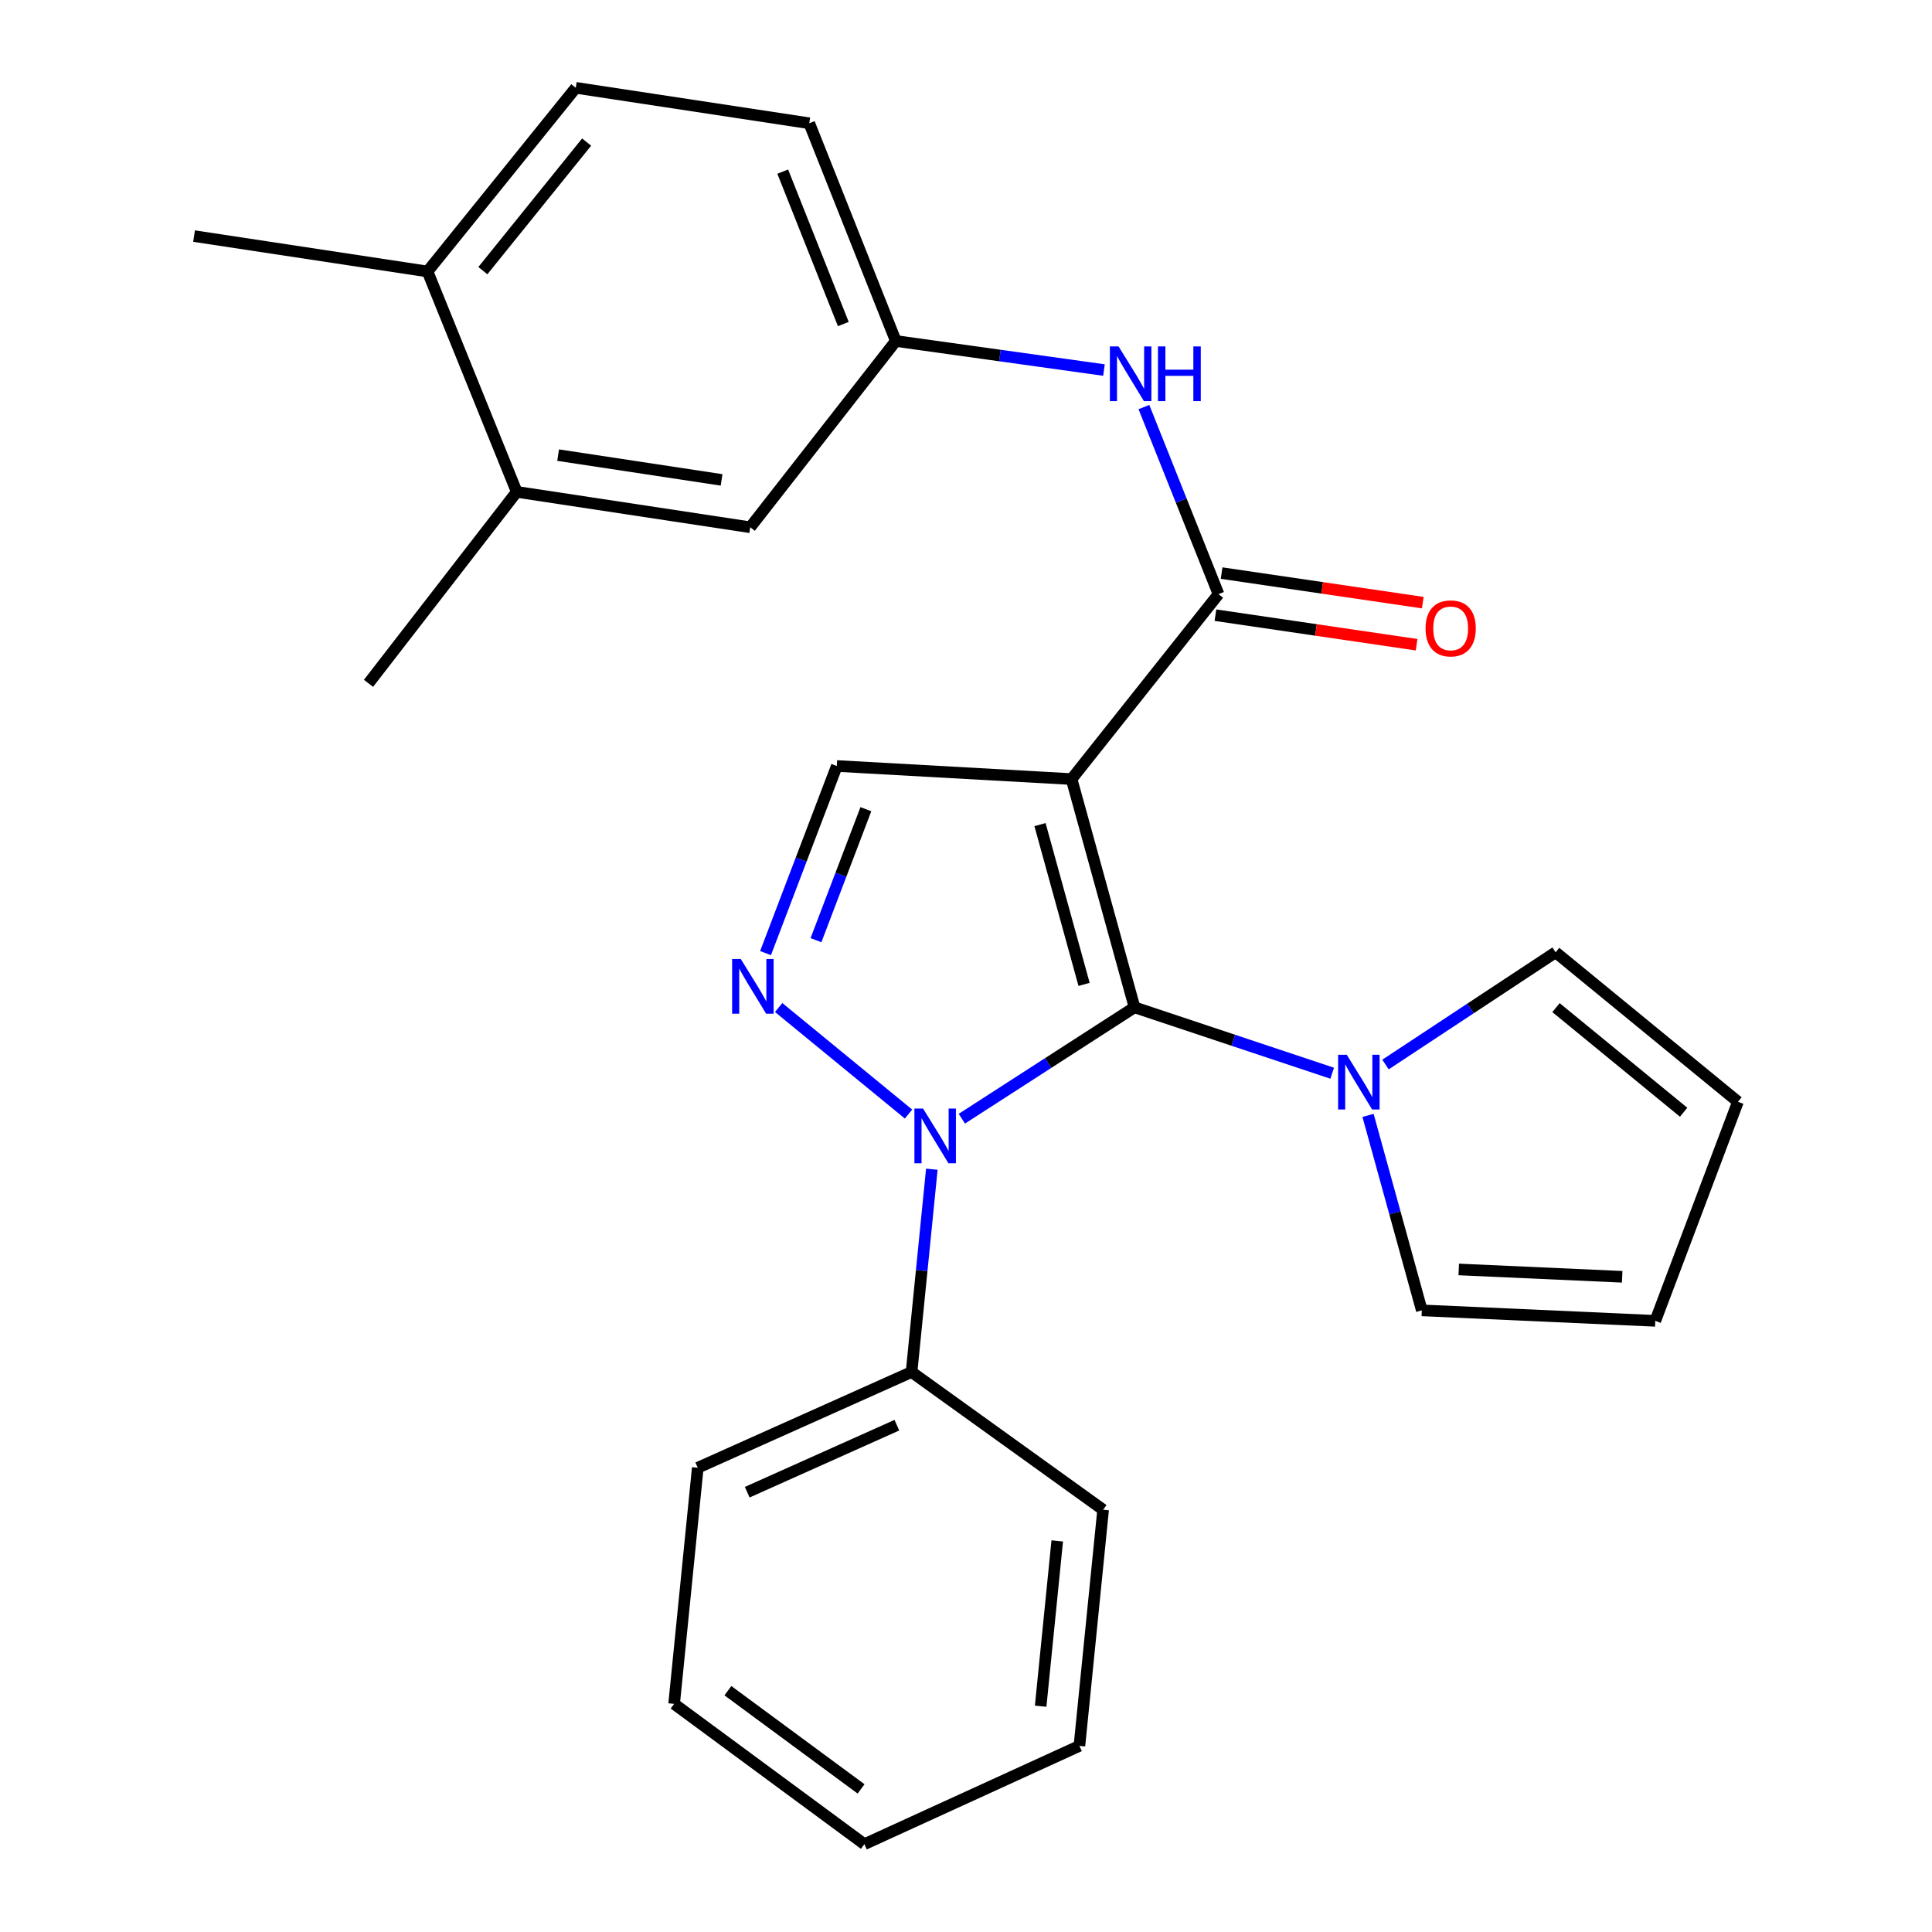 <?xml version='1.0' encoding='iso-8859-1'?>
<svg version='1.1' baseProfile='full'
              xmlns='http://www.w3.org/2000/svg'
                      xmlns:rdkit='http://www.rdkit.org/xml'
                      xmlns:xlink='http://www.w3.org/1999/xlink'
                  xml:space='preserve'
width='1000px' height='1000px' viewBox='0 0 1000 1000'>
<!-- END OF HEADER -->
<rect style='opacity:1.0;fill:#FFFFFF;stroke:none' width='1000' height='1000' x='0' y='0'> </rect>
<path class='bond-0' d='M 587.225,521.391 L 554.644,403.247' style='fill:none;fill-rule:evenodd;stroke:#000000;stroke-width:6px;stroke-linecap:butt;stroke-linejoin:miter;stroke-opacity:1' />
<path class='bond-0' d='M 561.116,509.522 L 538.309,426.821' style='fill:none;fill-rule:evenodd;stroke:#000000;stroke-width:6px;stroke-linecap:butt;stroke-linejoin:miter;stroke-opacity:1' />
<path class='bond-1' d='M 587.225,521.391 L 542.537,550.215' style='fill:none;fill-rule:evenodd;stroke:#000000;stroke-width:6px;stroke-linecap:butt;stroke-linejoin:miter;stroke-opacity:1' />
<path class='bond-1' d='M 542.537,550.215 L 497.849,579.039' style='fill:none;fill-rule:evenodd;stroke:#0000FF;stroke-width:6px;stroke-linecap:butt;stroke-linejoin:miter;stroke-opacity:1' />
<path class='bond-4' d='M 587.225,521.391 L 638.382,538.444' style='fill:none;fill-rule:evenodd;stroke:#000000;stroke-width:6px;stroke-linecap:butt;stroke-linejoin:miter;stroke-opacity:1' />
<path class='bond-4' d='M 638.382,538.444 L 689.538,555.498' style='fill:none;fill-rule:evenodd;stroke:#0000FF;stroke-width:6px;stroke-linecap:butt;stroke-linejoin:miter;stroke-opacity:1' />
<path class='bond-3' d='M 554.644,403.247 L 630.704,307.522' style='fill:none;fill-rule:evenodd;stroke:#000000;stroke-width:6px;stroke-linecap:butt;stroke-linejoin:miter;stroke-opacity:1' />
<path class='bond-5' d='M 554.644,403.247 L 433.138,396.472' style='fill:none;fill-rule:evenodd;stroke:#000000;stroke-width:6px;stroke-linecap:butt;stroke-linejoin:miter;stroke-opacity:1' />
<path class='bond-2' d='M 470.249,576.633 L 403.029,521.49' style='fill:none;fill-rule:evenodd;stroke:#0000FF;stroke-width:6px;stroke-linecap:butt;stroke-linejoin:miter;stroke-opacity:1' />
<path class='bond-7' d='M 482.317,605.177 L 477.069,657.664' style='fill:none;fill-rule:evenodd;stroke:#0000FF;stroke-width:6px;stroke-linecap:butt;stroke-linejoin:miter;stroke-opacity:1' />
<path class='bond-7' d='M 477.069,657.664 L 471.822,710.151' style='fill:none;fill-rule:evenodd;stroke:#000000;stroke-width:6px;stroke-linecap:butt;stroke-linejoin:miter;stroke-opacity:1' />
<path class='bond-26' d='M 396.241,493.331 L 414.689,444.901' style='fill:none;fill-rule:evenodd;stroke:#0000FF;stroke-width:6px;stroke-linecap:butt;stroke-linejoin:miter;stroke-opacity:1' />
<path class='bond-26' d='M 414.689,444.901 L 433.138,396.472' style='fill:none;fill-rule:evenodd;stroke:#000000;stroke-width:6px;stroke-linecap:butt;stroke-linejoin:miter;stroke-opacity:1' />
<path class='bond-26' d='M 422.347,486.639 L 435.261,452.738' style='fill:none;fill-rule:evenodd;stroke:#0000FF;stroke-width:6px;stroke-linecap:butt;stroke-linejoin:miter;stroke-opacity:1' />
<path class='bond-26' d='M 435.261,452.738 L 448.175,418.837' style='fill:none;fill-rule:evenodd;stroke:#000000;stroke-width:6px;stroke-linecap:butt;stroke-linejoin:miter;stroke-opacity:1' />
<path class='bond-6' d='M 630.704,307.522 L 611.397,259.108' style='fill:none;fill-rule:evenodd;stroke:#000000;stroke-width:6px;stroke-linecap:butt;stroke-linejoin:miter;stroke-opacity:1' />
<path class='bond-6' d='M 611.397,259.108 L 592.09,210.694' style='fill:none;fill-rule:evenodd;stroke:#0000FF;stroke-width:6px;stroke-linecap:butt;stroke-linejoin:miter;stroke-opacity:1' />
<path class='bond-12' d='M 629.104,318.412 L 681.167,326.059' style='fill:none;fill-rule:evenodd;stroke:#000000;stroke-width:6px;stroke-linecap:butt;stroke-linejoin:miter;stroke-opacity:1' />
<path class='bond-12' d='M 681.167,326.059 L 733.229,333.705' style='fill:none;fill-rule:evenodd;stroke:#FF0000;stroke-width:6px;stroke-linecap:butt;stroke-linejoin:miter;stroke-opacity:1' />
<path class='bond-12' d='M 632.303,296.632 L 684.365,304.278' style='fill:none;fill-rule:evenodd;stroke:#000000;stroke-width:6px;stroke-linecap:butt;stroke-linejoin:miter;stroke-opacity:1' />
<path class='bond-12' d='M 684.365,304.278 L 736.428,311.925' style='fill:none;fill-rule:evenodd;stroke:#FF0000;stroke-width:6px;stroke-linecap:butt;stroke-linejoin:miter;stroke-opacity:1' />
<path class='bond-9' d='M 708.09,577.323 L 722.011,627.782' style='fill:none;fill-rule:evenodd;stroke:#0000FF;stroke-width:6px;stroke-linecap:butt;stroke-linejoin:miter;stroke-opacity:1' />
<path class='bond-9' d='M 722.011,627.782 L 735.932,678.242' style='fill:none;fill-rule:evenodd;stroke:#000000;stroke-width:6px;stroke-linecap:butt;stroke-linejoin:miter;stroke-opacity:1' />
<path class='bond-10' d='M 717.129,551 L 761.154,521.953' style='fill:none;fill-rule:evenodd;stroke:#0000FF;stroke-width:6px;stroke-linecap:butt;stroke-linejoin:miter;stroke-opacity:1' />
<path class='bond-10' d='M 761.154,521.953 L 805.179,492.907' style='fill:none;fill-rule:evenodd;stroke:#000000;stroke-width:6px;stroke-linecap:butt;stroke-linejoin:miter;stroke-opacity:1' />
<path class='bond-11' d='M 571.412,191.537 L 517.544,184.019' style='fill:none;fill-rule:evenodd;stroke:#0000FF;stroke-width:6px;stroke-linecap:butt;stroke-linejoin:miter;stroke-opacity:1' />
<path class='bond-11' d='M 517.544,184.019 L 463.676,176.501' style='fill:none;fill-rule:evenodd;stroke:#000000;stroke-width:6px;stroke-linecap:butt;stroke-linejoin:miter;stroke-opacity:1' />
<path class='bond-20' d='M 471.822,710.151 L 361.163,759.707' style='fill:none;fill-rule:evenodd;stroke:#000000;stroke-width:6px;stroke-linecap:butt;stroke-linejoin:miter;stroke-opacity:1' />
<path class='bond-20' d='M 464.221,737.676 L 386.76,772.365' style='fill:none;fill-rule:evenodd;stroke:#000000;stroke-width:6px;stroke-linecap:butt;stroke-linejoin:miter;stroke-opacity:1' />
<path class='bond-21' d='M 471.822,710.151 L 570.972,781.44' style='fill:none;fill-rule:evenodd;stroke:#000000;stroke-width:6px;stroke-linecap:butt;stroke-linejoin:miter;stroke-opacity:1' />
<path class='bond-8' d='M 267.456,254.59 L 388.314,272.911' style='fill:none;fill-rule:evenodd;stroke:#000000;stroke-width:6px;stroke-linecap:butt;stroke-linejoin:miter;stroke-opacity:1' />
<path class='bond-8' d='M 288.884,235.572 L 373.485,248.397' style='fill:none;fill-rule:evenodd;stroke:#000000;stroke-width:6px;stroke-linecap:butt;stroke-linejoin:miter;stroke-opacity:1' />
<path class='bond-19' d='M 267.456,254.59 L 190.736,353.691' style='fill:none;fill-rule:evenodd;stroke:#000000;stroke-width:6px;stroke-linecap:butt;stroke-linejoin:miter;stroke-opacity:1' />
<path class='bond-29' d='M 267.456,254.59 L 221.287,140.519' style='fill:none;fill-rule:evenodd;stroke:#000000;stroke-width:6px;stroke-linecap:butt;stroke-linejoin:miter;stroke-opacity:1' />
<path class='bond-15' d='M 735.932,678.242 L 856.778,683.672' style='fill:none;fill-rule:evenodd;stroke:#000000;stroke-width:6px;stroke-linecap:butt;stroke-linejoin:miter;stroke-opacity:1' />
<path class='bond-15' d='M 755.047,657.065 L 839.639,660.866' style='fill:none;fill-rule:evenodd;stroke:#000000;stroke-width:6px;stroke-linecap:butt;stroke-linejoin:miter;stroke-opacity:1' />
<path class='bond-16' d='M 805.179,492.907 L 899.559,570.274' style='fill:none;fill-rule:evenodd;stroke:#000000;stroke-width:6px;stroke-linecap:butt;stroke-linejoin:miter;stroke-opacity:1' />
<path class='bond-16' d='M 805.38,521.537 L 871.446,575.694' style='fill:none;fill-rule:evenodd;stroke:#000000;stroke-width:6px;stroke-linecap:butt;stroke-linejoin:miter;stroke-opacity:1' />
<path class='bond-13' d='M 463.676,176.501 L 388.314,272.911' style='fill:none;fill-rule:evenodd;stroke:#000000;stroke-width:6px;stroke-linecap:butt;stroke-linejoin:miter;stroke-opacity:1' />
<path class='bond-18' d='M 463.676,176.501 L 418.877,63.8' style='fill:none;fill-rule:evenodd;stroke:#000000;stroke-width:6px;stroke-linecap:butt;stroke-linejoin:miter;stroke-opacity:1' />
<path class='bond-18' d='M 436.499,167.727 L 405.14,88.837' style='fill:none;fill-rule:evenodd;stroke:#000000;stroke-width:6px;stroke-linecap:butt;stroke-linejoin:miter;stroke-opacity:1' />
<path class='bond-14' d='M 221.287,140.519 L 298.019,45.455' style='fill:none;fill-rule:evenodd;stroke:#000000;stroke-width:6px;stroke-linecap:butt;stroke-linejoin:miter;stroke-opacity:1' />
<path class='bond-14' d='M 249.927,140.086 L 303.64,73.541' style='fill:none;fill-rule:evenodd;stroke:#000000;stroke-width:6px;stroke-linecap:butt;stroke-linejoin:miter;stroke-opacity:1' />
<path class='bond-22' d='M 221.287,140.519 L 100.441,122.199' style='fill:none;fill-rule:evenodd;stroke:#000000;stroke-width:6px;stroke-linecap:butt;stroke-linejoin:miter;stroke-opacity:1' />
<path class='bond-27' d='M 856.778,683.672 L 899.559,570.274' style='fill:none;fill-rule:evenodd;stroke:#000000;stroke-width:6px;stroke-linecap:butt;stroke-linejoin:miter;stroke-opacity:1' />
<path class='bond-17' d='M 298.019,45.455 L 418.877,63.8' style='fill:none;fill-rule:evenodd;stroke:#000000;stroke-width:6px;stroke-linecap:butt;stroke-linejoin:miter;stroke-opacity:1' />
<path class='bond-23' d='M 361.163,759.707 L 348.921,881.923' style='fill:none;fill-rule:evenodd;stroke:#000000;stroke-width:6px;stroke-linecap:butt;stroke-linejoin:miter;stroke-opacity:1' />
<path class='bond-24' d='M 570.972,781.44 L 558.705,903.656' style='fill:none;fill-rule:evenodd;stroke:#000000;stroke-width:6px;stroke-linecap:butt;stroke-linejoin:miter;stroke-opacity:1' />
<path class='bond-24' d='M 547.227,797.574 L 538.641,883.125' style='fill:none;fill-rule:evenodd;stroke:#000000;stroke-width:6px;stroke-linecap:butt;stroke-linejoin:miter;stroke-opacity:1' />
<path class='bond-28' d='M 348.921,881.923 L 447.398,954.545' style='fill:none;fill-rule:evenodd;stroke:#000000;stroke-width:6px;stroke-linecap:butt;stroke-linejoin:miter;stroke-opacity:1' />
<path class='bond-28' d='M 376.759,875.099 L 445.692,925.935' style='fill:none;fill-rule:evenodd;stroke:#000000;stroke-width:6px;stroke-linecap:butt;stroke-linejoin:miter;stroke-opacity:1' />
<path class='bond-25' d='M 558.705,903.656 L 447.398,954.545' style='fill:none;fill-rule:evenodd;stroke:#000000;stroke-width:6px;stroke-linecap:butt;stroke-linejoin:miter;stroke-opacity:1' />
<path  class='atom-2' d='M 477.78 573.787
L 487.06 588.787
Q 487.98 590.267, 489.46 592.947
Q 490.94 595.627, 491.02 595.787
L 491.02 573.787
L 494.78 573.787
L 494.78 602.107
L 490.9 602.107
L 480.94 585.707
Q 479.78 583.787, 478.54 581.587
Q 477.34 579.387, 476.98 578.707
L 476.98 602.107
L 473.3 602.107
L 473.3 573.787
L 477.78 573.787
' fill='#0000FF'/>
<path  class='atom-3' d='M 383.424 496.382
L 392.704 511.382
Q 393.624 512.862, 395.104 515.542
Q 396.584 518.222, 396.664 518.382
L 396.664 496.382
L 400.424 496.382
L 400.424 524.702
L 396.544 524.702
L 386.584 508.302
Q 385.424 506.382, 384.184 504.182
Q 382.984 501.982, 382.624 501.302
L 382.624 524.702
L 378.944 524.702
L 378.944 496.382
L 383.424 496.382
' fill='#0000FF'/>
<path  class='atom-5' d='M 697.078 545.939
L 706.358 560.939
Q 707.278 562.419, 708.758 565.099
Q 710.238 567.779, 710.318 567.939
L 710.318 545.939
L 714.078 545.939
L 714.078 574.259
L 710.198 574.259
L 700.238 557.859
Q 699.078 555.939, 697.838 553.739
Q 696.638 551.539, 696.278 550.859
L 696.278 574.259
L 692.598 574.259
L 692.598 545.939
L 697.078 545.939
' fill='#0000FF'/>
<path  class='atom-7' d='M 578.96 179.304
L 588.24 194.304
Q 589.16 195.784, 590.64 198.464
Q 592.12 201.144, 592.2 201.304
L 592.2 179.304
L 595.96 179.304
L 595.96 207.624
L 592.08 207.624
L 582.12 191.224
Q 580.96 189.304, 579.72 187.104
Q 578.52 184.904, 578.16 184.224
L 578.16 207.624
L 574.48 207.624
L 574.48 179.304
L 578.96 179.304
' fill='#0000FF'/>
<path  class='atom-7' d='M 599.36 179.304
L 603.2 179.304
L 603.2 191.344
L 617.68 191.344
L 617.68 179.304
L 621.52 179.304
L 621.52 207.624
L 617.68 207.624
L 617.68 194.544
L 603.2 194.544
L 603.2 207.624
L 599.36 207.624
L 599.36 179.304
' fill='#0000FF'/>
<path  class='atom-13' d='M 737.865 325.25
Q 737.865 318.45, 741.225 314.65
Q 744.585 310.85, 750.865 310.85
Q 757.145 310.85, 760.505 314.65
Q 763.865 318.45, 763.865 325.25
Q 763.865 332.13, 760.465 336.05
Q 757.065 339.93, 750.865 339.93
Q 744.625 339.93, 741.225 336.05
Q 737.865 332.17, 737.865 325.25
M 750.865 336.73
Q 755.185 336.73, 757.505 333.85
Q 759.865 330.93, 759.865 325.25
Q 759.865 319.69, 757.505 316.89
Q 755.185 314.05, 750.865 314.05
Q 746.545 314.05, 744.185 316.85
Q 741.865 319.65, 741.865 325.25
Q 741.865 330.97, 744.185 333.85
Q 746.545 336.73, 750.865 336.73
' fill='#FF0000'/>
</svg>

